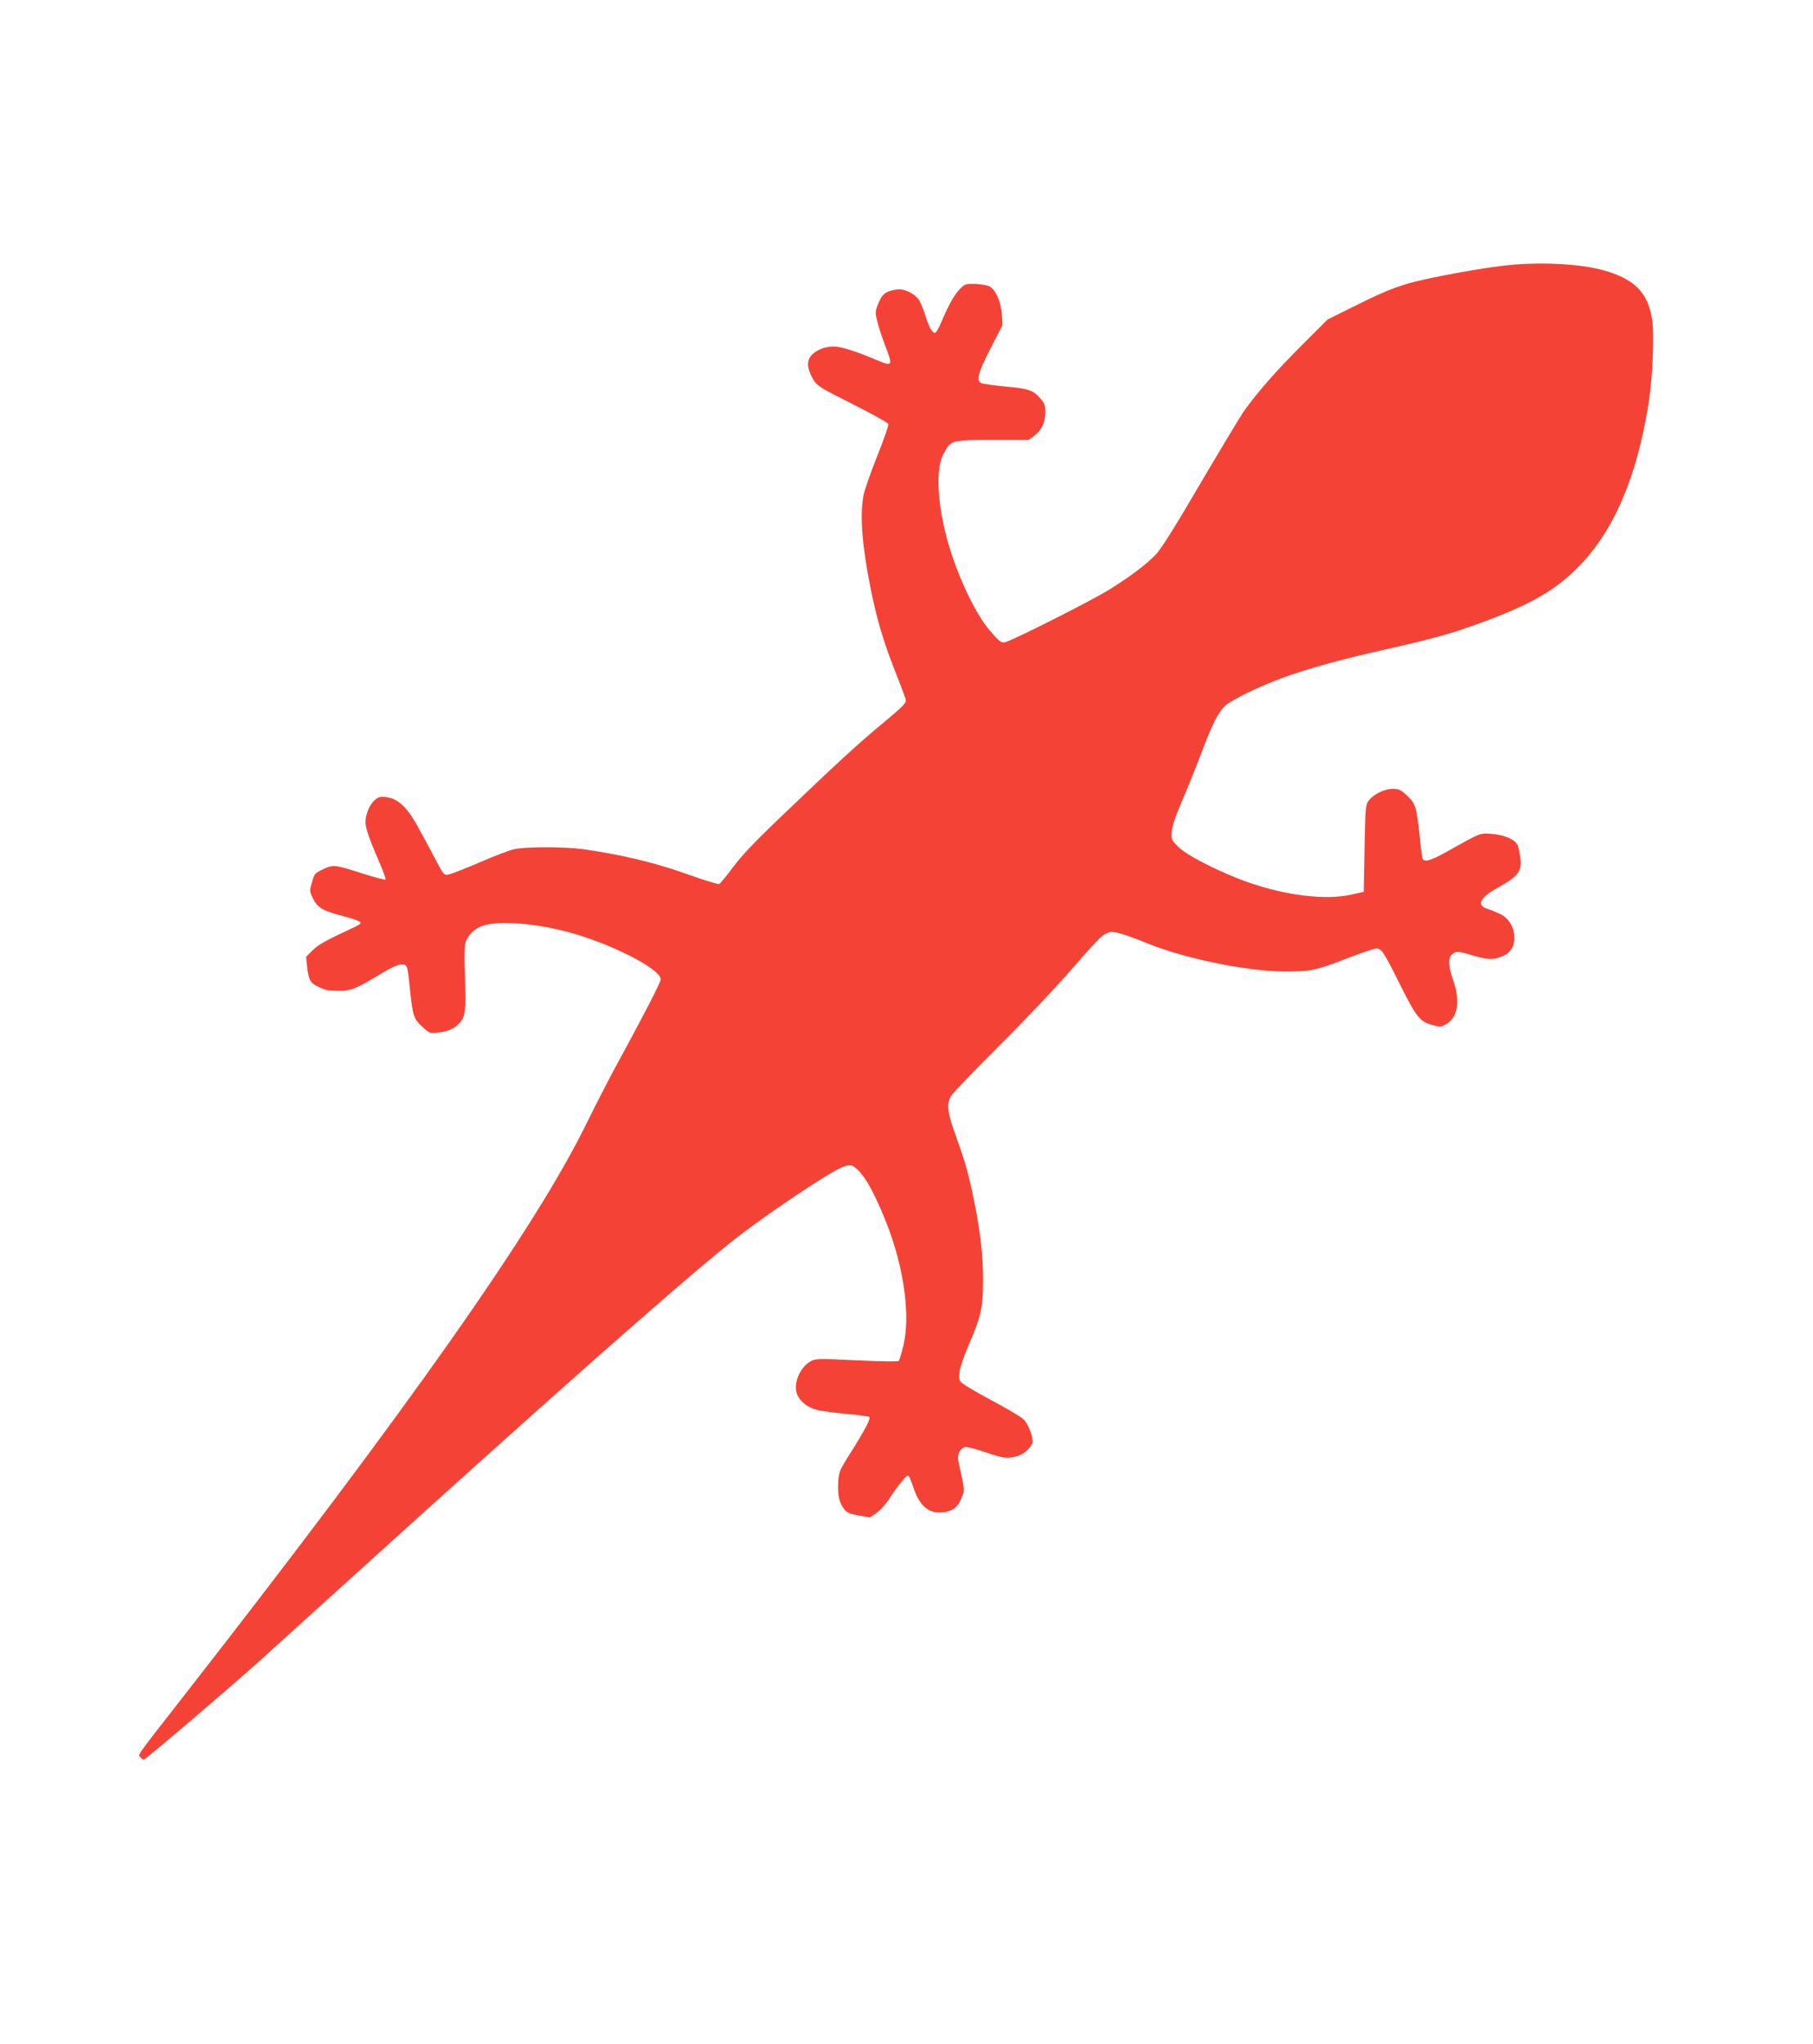 <?xml version="1.0" standalone="no"?>
<!DOCTYPE svg PUBLIC "-//W3C//DTD SVG 20010904//EN"
 "http://www.w3.org/TR/2001/REC-SVG-20010904/DTD/svg10.dtd">
<svg version="1.0" xmlns="http://www.w3.org/2000/svg"
 width="1136pt" height="1280pt" viewBox="0 0 1136 1280"
 preserveAspectRatio="xMidYMid meet">
<g transform="translate(0,1280) scale(0.1,-0.1)"
fill="#f44336" stroke="none">
<path d="M9490 11143 c-106 -8 -289 -37 -474 -74 -226 -45 -299 -71 -539 -191
l-159 -79 -162 -162 c-163 -163 -274 -290 -359 -408 -25 -35 -149 -242 -277
-459 -157 -269 -246 -410 -278 -443 -63 -65 -169 -144 -299 -224 -121 -73
-606 -318 -647 -325 -23 -5 -35 5 -92 71 -71 82 -151 234 -217 411 -105 281
-137 578 -76 696 45 88 48 89 308 89 l227 0 36 27 c45 35 68 83 68 147 0 42
-5 56 -32 87 -45 51 -75 61 -224 74 -71 7 -137 16 -146 21 -32 17 -20 64 58
216 l76 148 -5 68 c-5 78 -40 156 -78 174 -14 7 -53 13 -87 15 -53 2 -65 -1
-88 -22 -37 -35 -69 -88 -111 -183 -47 -109 -52 -115 -75 -87 -10 12 -27 52
-38 88 -11 37 -29 81 -39 99 -27 44 -94 77 -142 70 -67 -9 -92 -28 -115 -86
-20 -49 -21 -58 -8 -110 7 -31 29 -98 48 -149 53 -139 53 -140 -65 -91 -126
53 -211 79 -256 79 -58 0 -119 -26 -144 -62 -26 -35 -20 -81 17 -145 23 -39
40 -50 245 -153 121 -61 222 -117 225 -125 3 -8 -28 -99 -70 -202 -41 -103
-80 -215 -86 -247 -23 -132 -8 -315 46 -585 40 -197 78 -325 157 -526 31 -77
58 -151 62 -165 5 -22 -10 -38 -147 -152 -153 -127 -281 -244 -660 -607 -140
-134 -226 -225 -276 -293 -40 -54 -79 -101 -86 -104 -7 -3 -101 26 -207 64
-195 70 -412 121 -644 154 -117 16 -365 16 -433 0 -29 -6 -126 -43 -215 -82
-89 -38 -176 -72 -193 -76 -31 -6 -33 -5 -79 82 -26 49 -74 139 -107 199 -81
152 -143 205 -236 205 -49 0 -102 -84 -102 -161 0 -34 26 -108 84 -242 26 -60
45 -111 42 -115 -4 -3 -66 13 -139 36 -182 58 -186 59 -251 29 -52 -24 -56
-28 -71 -81 -16 -55 -16 -58 6 -102 27 -56 59 -76 163 -104 96 -25 136 -40
136 -50 0 -4 -17 -16 -37 -25 -177 -82 -228 -110 -264 -146 l-41 -41 6 -60
c10 -87 19 -103 73 -129 37 -19 64 -24 123 -24 83 0 106 10 279 114 55 33 95
51 116 51 38 0 38 0 55 -166 16 -155 23 -175 76 -224 46 -42 47 -42 101 -36
62 7 98 23 131 58 38 41 43 80 36 274 -4 99 -4 197 0 218 10 54 58 103 119
121 102 30 323 13 527 -42 264 -70 580 -231 580 -296 0 -19 -106 -224 -285
-552 -44 -82 -127 -242 -182 -355 -321 -653 -1111 -1775 -2513 -3570 -318
-407 -296 -376 -280 -395 7 -8 16 -15 21 -15 10 0 529 442 714 608 77 70 304
275 505 457 1320 1196 2104 1889 2455 2172 198 159 632 451 713 478 24 9 43
10 54 4 61 -33 129 -148 211 -354 112 -283 154 -590 106 -778 -11 -45 -24 -86
-28 -90 -5 -4 -122 -3 -262 4 -231 11 -257 11 -286 -4 -73 -38 -117 -148 -86
-215 20 -42 66 -77 120 -91 24 -7 106 -18 183 -25 77 -7 144 -16 147 -20 10
-10 -29 -84 -115 -220 -74 -117 -76 -123 -80 -193 -4 -76 7 -127 39 -166 14
-19 35 -28 89 -38 l71 -12 42 29 c23 16 61 58 83 94 46 71 102 140 114 140 5
0 20 -35 34 -78 36 -107 90 -157 168 -154 66 3 102 25 126 76 27 57 27 65 1
180 -19 82 -20 96 -8 122 8 17 24 30 37 32 12 2 69 -13 126 -32 110 -39 139
-42 200 -25 46 13 96 61 96 93 0 40 -30 113 -58 139 -15 14 -92 60 -172 103
-80 42 -165 91 -189 107 -43 29 -43 30 -39 81 3 32 26 99 61 181 75 174 87
228 87 405 0 161 -23 341 -70 555 -30 135 -41 174 -109 365 -46 128 -50 179
-21 228 11 18 143 155 293 305 151 149 350 360 444 467 191 218 207 234 245
249 33 13 83 -1 253 -69 234 -94 615 -172 850 -174 167 -1 199 6 400 84 85 33
165 60 179 60 33 0 46 -20 154 -237 99 -197 120 -222 203 -244 41 -11 50 -10
80 7 74 42 90 143 45 273 -31 89 -33 141 -8 164 24 22 36 22 139 -9 93 -27
127 -26 189 3 96 46 79 211 -28 260 -24 11 -60 26 -80 32 -67 22 -44 70 60
128 136 75 160 106 148 194 -4 27 -11 61 -16 74 -14 37 -84 67 -165 73 -77 4
-60 11 -280 -112 -97 -54 -137 -67 -150 -46 -4 6 -13 72 -20 148 -19 179 -26
201 -80 251 -38 35 -51 41 -88 41 -52 0 -121 -34 -151 -74 -20 -26 -21 -44
-26 -299 l-5 -272 -80 -18 c-159 -35 -406 -6 -645 78 -169 59 -383 167 -436
221 -45 45 -46 47 -42 97 3 34 26 102 65 192 33 77 86 208 117 290 73 194 110
267 155 307 41 37 211 119 355 172 147 55 381 120 635 176 318 72 423 101 611
170 314 116 460 200 607 347 224 225 370 565 443 1028 26 167 37 436 21 530
-28 168 -114 251 -313 305 -132 35 -349 49 -548 33z"/>
</g>
</svg>
